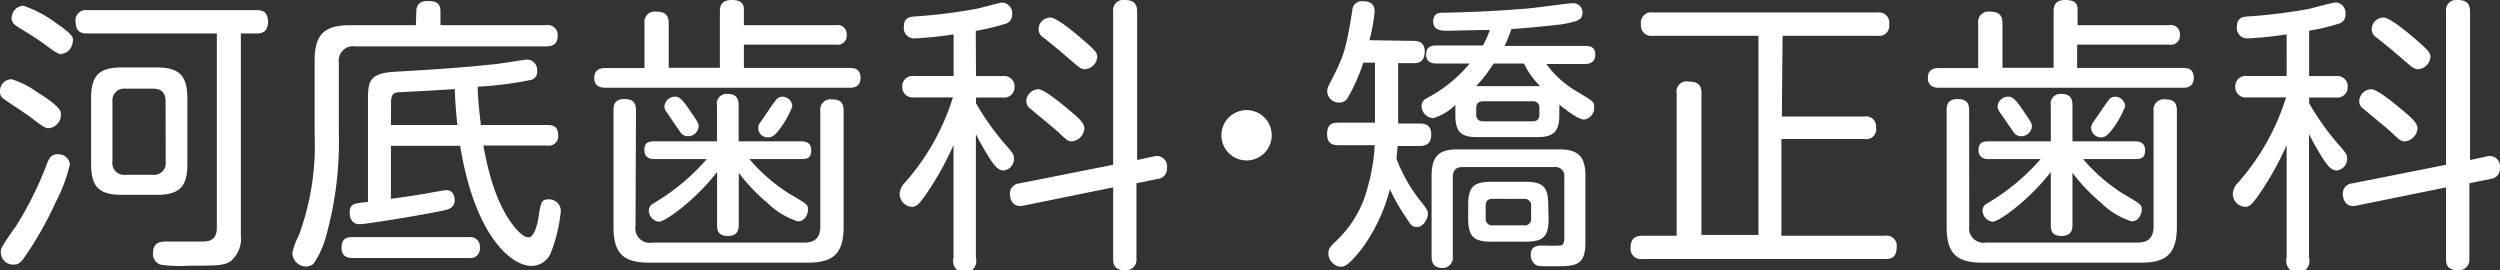 <svg xmlns="http://www.w3.org/2000/svg" viewBox="0 0 214.55 23.18"><rect x="0" y="0" width="214.55" height="23.18" fill="#333333" stroke="none"/><defs><style>.cls-1{fill:#fff;}</style></defs><title>scl_logo</title><g id="レイヤー_2" data-name="レイヤー 2"><g id="常時表示メニュー"><path class="cls-1" d="M4.17,11c-.27,0-.47-.12-1.25-.71C2.53,9.94.71,8.79.37,8.52A.7.7,0,0,1,0,7.86,1,1,0,0,1,1,6.8,7.66,7.66,0,0,1,3.22,7.93c.69.42,2,1.28,2,1.77A1.15,1.15,0,0,1,4.17,11Zm-2.9,8.57a29.83,29.83,0,0,0,2.8-5.62c.17-.42.37-.71.86-.71A1,1,0,0,1,6,14.09a13.41,13.41,0,0,1-1.2,3.22,30.23,30.23,0,0,1-2.75,4.84c-.27.37-.49.56-.88.56a1.06,1.06,0,0,1-1.1-1.06C.07,21.29.1,21.24,1.28,19.52Zm4-14.9C5,4.62,4.76,4.49,4,3.93c-.54-.42-1.55-1.06-2.31-1.52C1.3,2.16,1,2,1,1.55A1.06,1.06,0,0,1,2,.49,10.07,10.07,0,0,1,4.84,2c.49.32,1.42,1,1.42,1.35C6.26,4.3,5.62,4.62,5.23,4.62ZM7.49,2.87c-.32,0-1,0-1-1a.88.88,0,0,1,1-1H22c.32,0,1,0,1,1,0,.66-.3,1-.91,1H20.67V20.18a2.55,2.55,0,0,1-.86,2.23c-.59.39-1.18.39-3.63.39a11.6,11.6,0,0,1-2.31-.07.94.94,0,0,1-.74-1c0-1,.74-1,1.18-1l3,0c.59,0,1.3-.07,1.3-1.2V2.87Zm8.59,11.25c0,2-.79,2.6-2.63,2.6h-3c-1.89,0-2.63-.64-2.63-2.6V8.42c0-2,.74-2.63,2.63-2.63h3c1.84,0,2.63.61,2.63,2.63Zm-1.87-5.4c0-.81-.39-1.11-1.11-1.11H10.75A1,1,0,0,0,9.65,8.72v5.13A1,1,0,0,0,10.75,15h2.36a1,1,0,0,0,1.11-1.11Z"/><path class="cls-1" d="M35.73,1c0-.59.29-.91,1-.91S37.8.27,37.8,1V2.16h9.06a.85.85,0,0,1,1,.91c0,.86-.64.91-1,.91H30.5A1.24,1.24,0,0,0,29.08,5.4v6.06a30.1,30.1,0,0,1-1.15,9,7.69,7.69,0,0,1-1,2.14.89.89,0,0,1-.64.27,1.19,1.19,0,0,1-1.2-1.13,5,5,0,0,1,.54-1.5A22.25,22.25,0,0,0,27,11.56V5.25c0-2.31.81-3.09,3.09-3.09h5.6Zm4.52,19.35a.82.82,0,0,1,.93.91.8.8,0,0,1-.93.88H30.31c-.3,0-1,0-1-.88s.56-.91,1-.91Zm-6.7-3.29c1.25-.17,2.09-.29,3.12-.47.54-.1,1.5-.27,1.64-.27.54,0,.71.47.71.86s-.22.71-.74.83c-1,.27-6.8,1.23-7.41,1.23-.86,0-.86-.84-.86-1,0-.76.39-.79,1.57-.91V8.57c0-1.57.1-2.28,2.28-2.41C36.59,6,39.61,5.82,42,5.55c.52,0,3-.44,3.24-.44a.9.9,0,0,1,.86,1,.69.69,0,0,1-.49.74A30.83,30.83,0,0,1,41,7.44c0,1.18.22,2.82.27,3.29h5.7c.34,0,.93,0,.93.88a.8.8,0,0,1-.93.88H41.48c.42,2.26,1.13,5.2,2.8,7.14.15.17.64.74,1.08.74s.74-1,.83-1.57c.22-1.45.27-1.69.88-1.69a1,1,0,0,1,1.06,1,13.29,13.29,0,0,1-.81,3.46,1.8,1.8,0,0,1-1.69,1.25c-1.84,0-4.91-2.73-6.14-10.31H33.55Zm0-6.33h5.7c-.07-.66-.2-2.06-.22-3.09-1.3.1-3.36.2-4.66.27-.76,0-.81.37-.81,1Z"/><path class="cls-1" d="M71.75,2.16a.77.77,0,0,1,.91.83.77.77,0,0,1-.91.84H63.84v2h9.08c.27,0,.93,0,.93.84s-.66.86-.93.86H52c-.27,0-1,0-1-.83s.64-.86,1-.86h3.31V2a.88.88,0,0,1,1-1c.81,0,1.08.34,1.08,1V5.82h4.39V1c0-.29,0-1,1-1s1.06.47,1.06.86V2.16ZM54.54,19.4A1.24,1.24,0,0,0,56,20.82H69c1,0,1.4-.47,1.4-1.42V9.53a.88.88,0,0,1,1-1c.79,0,1,.34,1,1v9.92c0,2.43-1,3.09-3.09,3.09H55.72c-2.26,0-3.07-.81-3.07-3.09V9.5c0-.34,0-1,.93-1s1,.52,1,1Zm8.86-.15c0,.32,0,1-.93,1s-.93-.59-.93-1V14.76c-1.79,2.33-4.42,4.27-5,4.27a1,1,0,0,1-.86-.93.69.69,0,0,1,.39-.64,18.41,18.41,0,0,0,4.12-3.29c.27-.3.39-.42.47-.52H56.13c-.39,0-.83-.15-.83-.76s.29-.76.83-.76h5.4V9.06a.84.84,0,0,1,.93-1c.88,0,.93.61.93,1v3.07h5.4c.34,0,.83.1.83.76s-.32.76-.83.76H64.31a15,15,0,0,0,3.31,2.9c1.69,1,1.72,1,1.72,1.45s-.32,1-.86,1a6.53,6.53,0,0,1-2.6-1.57,15.66,15.66,0,0,1-2.48-2.6ZM59.15,9.4c.74,1.08.81,1.2.81,1.45a.92.92,0,0,1-.88.84.77.77,0,0,1-.69-.34C57.26,9.7,57.12,9.5,57.12,9.48a.62.62,0,0,1-.1-.34.91.91,0,0,1,1-.84C58.39,8.3,58.81,8.91,59.15,9.4ZM68,9.13a8,8,0,0,1-1.13,2c-.25.32-.52.66-.93.66a.8.8,0,0,1-.66-1.33c.86-1.25,1.1-1.62,1.28-1.84a.71.71,0,0,1,.54-.32A.86.86,0,0,1,68,9.13Z"/><path class="cls-1" d="M83.76,6.53h2.31a.88.88,0,0,1,1,.91.89.89,0,0,1-1,.93H83.76v.49a22.31,22.31,0,0,0,2.33,3.32c.88,1,.93,1.08.93,1.45a1,1,0,0,1-.88,1c-.42,0-.69-.3-1.06-.81a23.59,23.59,0,0,1-1.33-2.31V22.12a1,1,0,1,1-1.92,0V12.45a26.12,26.12,0,0,1-2.41,4.3c-.52.74-.76,1-1.15,1a1.11,1.11,0,0,1-1.06-1.1,1.48,1.48,0,0,1,.47-1,20,20,0,0,0,4.1-7.29H78.43a.89.89,0,0,1-1-.91.89.89,0,0,1,1-.93h3.41V2.95a31.36,31.36,0,0,1-3.27.34.89.89,0,0,1-1-1c0-.81.56-.86,1-.88a47.41,47.41,0,0,0,5-.61C84,.74,85.79.22,86,.22a.9.9,0,0,1,.86,1,.79.79,0,0,1-.64.84,20.28,20.28,0,0,1-2.48.59ZM99,13.43a.89.89,0,0,1,1.15,1,.88.88,0,0,1-.83.93l-1.79.37v6.46a.9.9,0,0,1-1,1c-1,0-1-.66-1-1V16.08l-7.71,1.57c-1.11.22-1.15-.88-1.15-1a.87.87,0,0,1,.81-.91l8.05-1.6V1a.88.88,0,0,1,1-1c.76,0,1.06.32,1.06,1V13.73ZM92.06,9.7c.81.69,1,1,1,1.33A1.2,1.2,0,0,1,92,12.13c-.34,0-.42-.07-1.2-.81-.37-.34-2.06-1.72-2.38-2a.78.78,0,0,1-.34-.66,1.06,1.06,0,0,1,1-1C89.58,7.59,91.42,9.16,92.06,9.7Zm1.11-6.09c.86.74,1,1,1,1.25a1.14,1.14,0,0,1-1.06,1.08c-.32,0-.47-.12-1.18-.74-1.08-.93-1.47-1.25-2.41-2a.82.82,0,0,1-.39-.69,1,1,0,0,1,1-1C90.68,1.47,92.47,3,93.16,3.61Z"/><path class="cls-1" d="M109.14,11.61A2.16,2.16,0,1,1,107,9.45,2.16,2.16,0,0,1,109.14,11.61Z"/><path class="cls-1" d="M121.27,3.51c.3,0,1,0,1,.91,0,.54-.2,1-.88,1h-1.4v5.18h1.84c.39,0,1,.07,1,.93s-.52,1-1,1h-1.89c0,.25-.07.81-.1,1.08A13.71,13.71,0,0,0,121.71,17c.81,1,.83,1.08.83,1.4s-.37,1.08-.91,1.08-.56-.25-1-.86a17.09,17.09,0,0,1-1.35-2.38,14.82,14.82,0,0,1-2.43,5.13c-1.2,1.52-1.52,1.52-1.82,1.52A1.17,1.17,0,0,1,114,21.71c0-.37.22-.59.54-.91A9.5,9.5,0,0,0,117.39,16a16.09,16.09,0,0,0,.59-3.54h-3.09c-.32,0-1,0-1-.93s.49-1,1-1H118V5.38H117a16.14,16.14,0,0,1-1.33,3,.77.77,0,0,1-.71.42,1,1,0,0,1-1.06-1,1.59,1.59,0,0,1,.22-.64c1.18-2.31,1.35-2.65,1.94-6.29a.8.8,0,0,1,.91-.76c.37,0,1,.07,1,.86a14.71,14.71,0,0,1-.44,2.48Zm2,1.94c-.59,0-.88-.27-.88-.76s.22-.79.88-.79h4a9.17,9.17,0,0,0,.59-1.33c-.66,0-3.46.07-3.58.07-.54,0-1.28,0-1.28-.79s.59-.76.91-.76,3.78-.07,6.6-.32c.71,0,4-.49,4.42-.49a.79.79,0,0,1,.88.79c0,.66-.44.76-1.67,1-.88.12-3.46.37-4.42.42-.2.52-.34.93-.59,1.45H136c.32,0,.91,0,.91.76s-.66.79-.91.79h-3.29a8.49,8.49,0,0,0,2.7,2.41c1.4.84,1.4.84,1.4,1.3a1,1,0,0,1-.88,1.06c-.49,0-1.65-.91-2.11-1.28a1.64,1.64,0,0,1,0,.34v.56c0,1.45-.52,1.89-1.92,1.89h-5.11c-1.4,0-1.89-.44-1.89-1.89V9A4.56,4.56,0,0,1,123,10.14a1.06,1.06,0,0,1-1-1.06c0-.42.32-.59.64-.76a11.93,11.93,0,0,0,3.49-2.87Zm10.51,7.37c1.57,0,2.28.52,2.28,2.26v5.77c0,2-.93,2-2.68,2-1.3,0-1.42,0-1.62-.15a1,1,0,0,1-.39-.84c0-.79.61-.79,1.11-.79a13.17,13.17,0,0,0,1.4,0c.27,0,.37-.27.37-.61V15.2a.76.76,0,0,0-.86-.86h-7.88c-.59,0-.83.3-.83.86V22a.88.88,0,0,1-.91,1c-.91,0-.91-.76-.91-1V15.08c0-1.72.66-2.26,2.26-2.26Zm-.88,5.92c0,1.55-.42,2-2,2H128c-1.52,0-2-.42-2-2V17.6c0-1.57.47-2,2-2h2.87c1.57,0,2,.44,2,2ZM128.19,5.45a13.59,13.59,0,0,1-1.5,1.94h5.48a6.86,6.86,0,0,1-1.38-1.94Zm-1.5,4.37c0,.44.25.59.61.59h4.22c.44,0,.59-.22.59-.59V9.28a.53.53,0,0,0-.59-.59h-4.22c-.39,0-.61.17-.61.59Zm1.42,7.24c-.49,0-.61.27-.61.61v1.06a.55.55,0,0,0,.61.61h2.68a.54.54,0,0,0,.61-.61V17.68a.55.55,0,0,0-.61-.61Z"/><path class="cls-1" d="M152.92,10H160a.85.85,0,0,1,1,.93.85.85,0,0,1-1,1h-7.12v8.3h8.89a.87.87,0,0,1,1,1c0,1-.64,1-1,1H140.94a.88.88,0,0,1-1-1c0-.86.54-1,1-1h2.95V8a.86.86,0,0,1,1-1c.79,0,1.13.25,1.13,1V20.16h4.89V3.07h-9.08a.88.88,0,0,1-1-1,.87.87,0,0,1,1-1h19.3a.88.88,0,0,1,1,1,.87.87,0,0,1-1,1h-8.15Z"/><path class="cls-1" d="M186.17,2.16a.77.77,0,0,1,.91.83.77.77,0,0,1-.91.84h-7.91v2h9.08c.27,0,.93,0,.93.84s-.66.86-.93.86H166.45c-.27,0-1,0-1-.83s.64-.86,1-.86h3.32V2a.88.88,0,0,1,1-1c.81,0,1.08.34,1.08,1V5.82h4.39V1c0-.29,0-1,1-1s1.06.47,1.06.86V2.16ZM169,19.4a1.24,1.24,0,0,0,1.42,1.42h13c1,0,1.4-.47,1.4-1.42V9.53a.88.88,0,0,1,1-1c.79,0,1,.34,1,1v9.92c0,2.43-1,3.09-3.09,3.09H170.13c-2.26,0-3.07-.81-3.07-3.09V9.5c0-.34,0-1,.93-1s1,.52,1,1Zm8.86-.15c0,.32,0,1-.93,1s-.93-.59-.93-1V14.76c-1.79,2.33-4.42,4.27-5,4.27a1,1,0,0,1-.86-.93.69.69,0,0,1,.39-.64,18.43,18.43,0,0,0,4.13-3.29c.27-.3.39-.42.47-.52h-4.49c-.39,0-.84-.15-.84-.76s.3-.76.84-.76H176V9.06a.84.84,0,0,1,.93-1c.88,0,.93.61.93,1v3.07h5.4c.34,0,.83.1.83.76s-.32.76-.83.76h-4.49a15,15,0,0,0,3.31,2.9c1.69,1,1.72,1,1.72,1.45s-.32,1-.86,1a6.52,6.52,0,0,1-2.6-1.57,15.71,15.71,0,0,1-2.48-2.6ZM173.57,9.4c.74,1.08.81,1.2.81,1.45a.92.92,0,0,1-.88.84.77.77,0,0,1-.69-.34c-1.13-1.64-1.28-1.84-1.28-1.87a.62.62,0,0,1-.1-.34.91.91,0,0,1,1-.84C172.81,8.3,173.23,8.91,173.57,9.4Zm8.81-.27a8,8,0,0,1-1.13,2c-.25.32-.52.66-.93.66a.85.85,0,0,1-.86-.79.86.86,0,0,1,.2-.54c.86-1.25,1.11-1.62,1.28-1.84a.71.71,0,0,1,.54-.32A.86.86,0,0,1,182.38,9.13Z"/><path class="cls-1" d="M198.17,6.53h2.31a.88.88,0,0,1,1,.91.89.89,0,0,1-1,.93h-2.31v.49a22.28,22.28,0,0,0,2.33,3.32c.88,1,.93,1.08.93,1.45a1,1,0,0,1-.88,1c-.42,0-.69-.3-1.06-.81a23.73,23.73,0,0,1-1.33-2.31V22.12a1,1,0,1,1-1.92,0V12.45a26,26,0,0,1-2.41,4.3c-.52.74-.76,1-1.15,1a1.11,1.11,0,0,1-1.06-1.1,1.48,1.48,0,0,1,.47-1,20,20,0,0,0,4.1-7.29h-3.36a.89.89,0,0,1-1-.91.89.89,0,0,1,1-.93h3.41V2.95a31.35,31.35,0,0,1-3.27.34.89.89,0,0,1-1-1c0-.81.56-.86,1-.88a47.43,47.43,0,0,0,5-.61c.39-.07,2.23-.59,2.46-.59a.9.9,0,0,1,.86,1,.79.79,0,0,1-.64.84,20.33,20.33,0,0,1-2.48.59Zm15.22,6.9a.89.89,0,0,1,1.15,1,.88.88,0,0,1-.83.93l-1.79.37v6.46a.9.9,0,0,1-1,1c-1,0-1-.66-1-1V16.08l-7.71,1.57c-1.1.22-1.15-.88-1.15-1a.87.87,0,0,1,.81-.91l8.05-1.6V1a.88.88,0,0,1,1-1c.76,0,1.06.32,1.06,1V13.73ZM206.47,9.7c.81.69,1,1,1,1.33a1.2,1.2,0,0,1-1.08,1.1c-.34,0-.42-.07-1.2-.81-.37-.34-2.06-1.72-2.38-2a.78.78,0,0,1-.34-.66,1.06,1.06,0,0,1,1-1C204,7.59,205.83,9.16,206.47,9.7Zm1.11-6.09c.86.74,1,1,1,1.25a1.14,1.14,0,0,1-1.06,1.08c-.32,0-.47-.12-1.18-.74-1.08-.93-1.47-1.25-2.41-2a.82.82,0,0,1-.39-.69,1,1,0,0,1,1-1C205.1,1.47,206.89,3,207.58,3.61Z"/></g></g></svg>